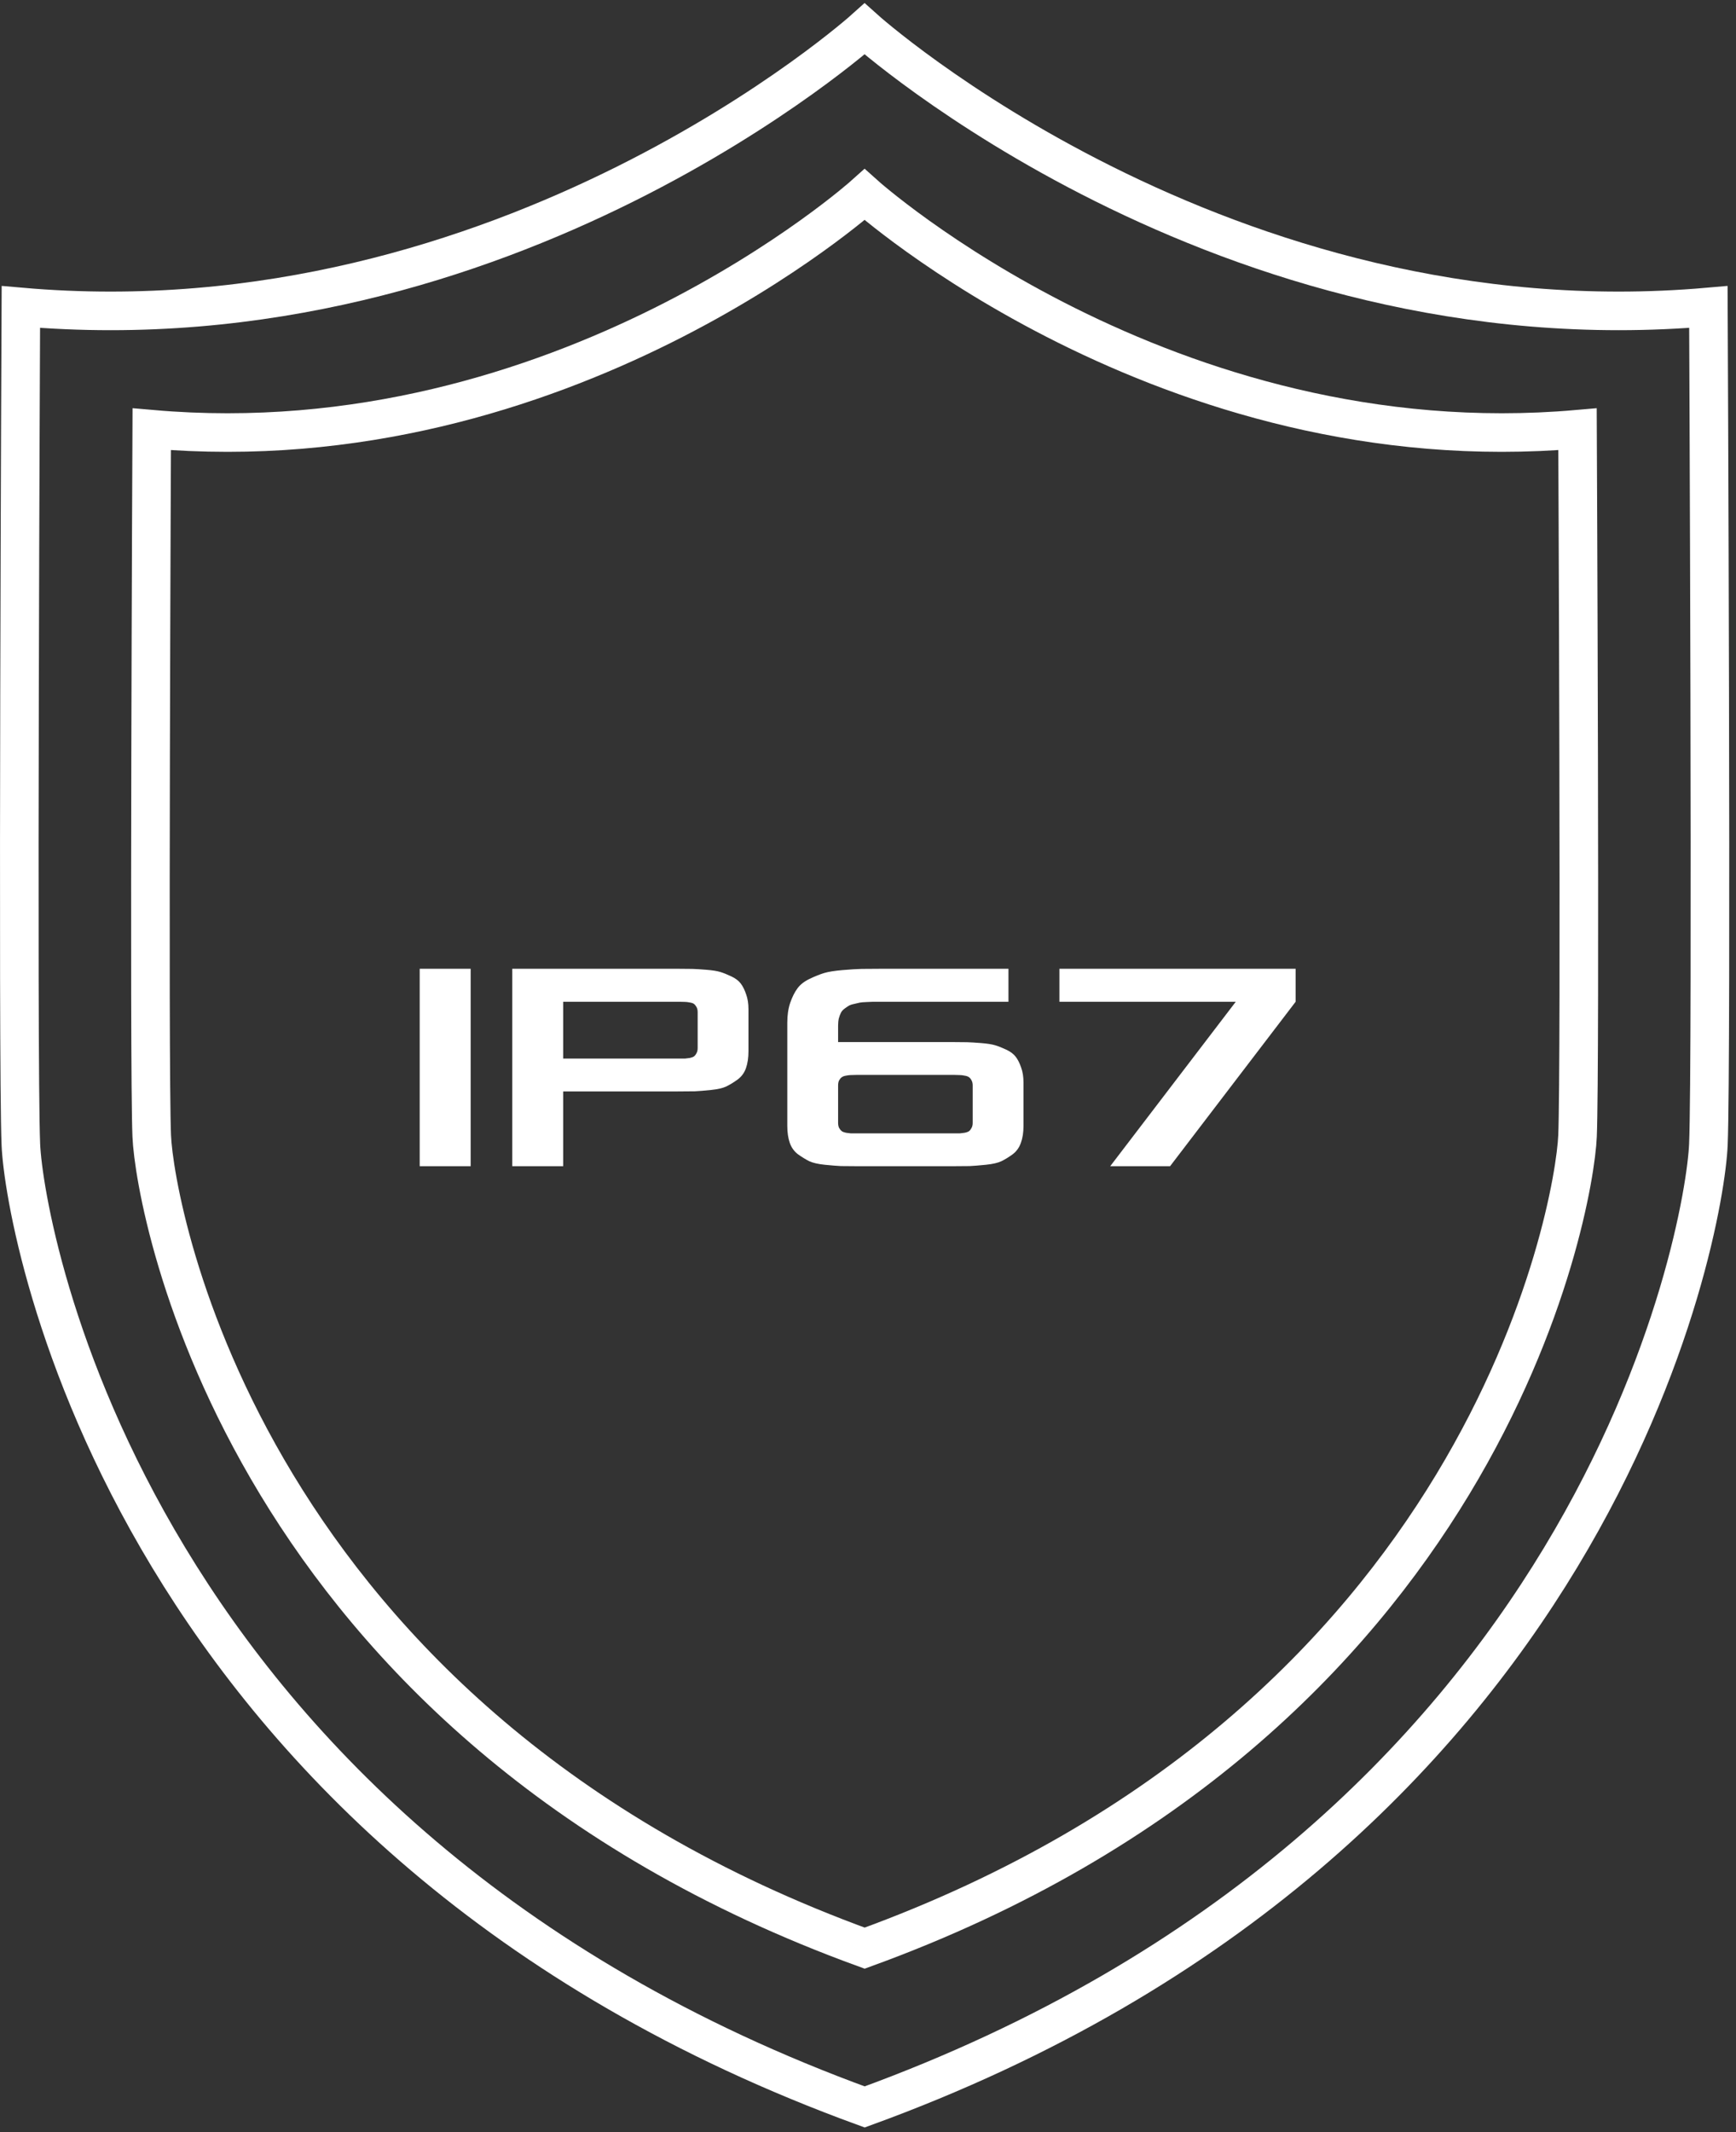 <svg width="180" height="221" viewBox="0 0 180 221" fill="none" xmlns="http://www.w3.org/2000/svg">
<rect x="0" y="0" width="180" height="221" fill="#333333" stroke="none"/>
<path d="M89.646 3C89.646 3 126.644 36.248 177.137 31.815C177.137 31.815 177.506 109.761 177.137 118.627C176.768 127.493 165.802 190.665 89.655 218.37C13.505 190.665 2.53 127.493 2.163 118.627C1.796 109.761 2.163 31.815 2.163 31.815C52.654 36.248 89.646 3 89.646 3Z" stroke="white" stroke-width="4" stroke-miterlimit="10"/>
<path d="M89.647 20.172C89.647 20.172 120.906 48.229 163.568 44.488C163.568 44.488 163.88 110.263 163.568 117.745C163.256 125.226 153.991 178.534 89.654 201.913C25.315 178.534 16.043 125.226 15.733 117.745C15.423 110.263 15.733 44.488 15.733 44.488C58.392 48.229 89.647 20.172 89.647 20.172Z" stroke="white" stroke-width="4" stroke-miterlimit="10"/>
<path d="M43.518 120.87V100.406H48.801V120.87H43.518ZM53.115 120.87V100.406H70.174C70.87 100.406 71.405 100.411 71.778 100.421C72.151 100.431 72.646 100.461 73.262 100.512C73.877 100.562 74.351 100.638 74.684 100.739C75.017 100.84 75.396 100.991 75.82 101.193C76.254 101.395 76.582 101.642 76.804 101.934C77.026 102.227 77.212 102.6 77.364 103.055C77.525 103.499 77.606 104.013 77.606 104.599V108.943C77.606 109.619 77.52 110.204 77.349 110.699C77.177 111.193 76.884 111.592 76.471 111.894C76.067 112.187 75.678 112.424 75.305 112.606C74.942 112.777 74.412 112.898 73.716 112.969C73.029 113.04 72.475 113.085 72.051 113.105C71.627 113.115 71.001 113.12 70.174 113.12H58.397V120.87H53.115ZM58.397 109.715H70.476C70.719 109.715 70.9 109.715 71.021 109.715C71.153 109.705 71.314 109.684 71.506 109.654C71.707 109.614 71.859 109.558 71.96 109.488C72.061 109.407 72.147 109.296 72.217 109.155C72.298 109.013 72.338 108.837 72.338 108.625V104.901C72.338 104.689 72.298 104.513 72.217 104.371C72.136 104.23 72.051 104.124 71.96 104.054C71.869 103.983 71.723 103.932 71.521 103.902C71.319 103.862 71.158 103.842 71.037 103.842C70.915 103.832 70.729 103.827 70.476 103.827H58.397V109.715ZM81.632 116.693V105.991C81.632 105.214 81.733 104.528 81.935 103.932C82.147 103.327 82.394 102.833 82.677 102.449C82.959 102.056 83.383 101.723 83.948 101.45C84.523 101.178 85.028 100.976 85.462 100.845C85.906 100.713 86.541 100.613 87.369 100.542C88.207 100.471 88.868 100.431 89.352 100.421C89.846 100.411 90.578 100.406 91.547 100.406H104.564V103.827H91.244C90.911 103.827 90.669 103.827 90.517 103.827C90.366 103.827 90.139 103.837 89.836 103.857C89.534 103.867 89.301 103.887 89.14 103.917C88.989 103.948 88.792 103.993 88.55 104.054C88.308 104.104 88.121 104.17 87.99 104.25C87.858 104.331 87.712 104.432 87.551 104.553C87.389 104.674 87.268 104.815 87.187 104.977C87.107 105.138 87.036 105.33 86.975 105.552C86.925 105.774 86.9 106.021 86.9 106.294V108.004H98.676C99.372 108.004 99.907 108.009 100.281 108.019C100.654 108.03 101.148 108.06 101.764 108.11C102.38 108.161 102.854 108.236 103.187 108.337C103.53 108.438 103.913 108.59 104.337 108.791C104.771 108.993 105.099 109.24 105.321 109.533C105.543 109.826 105.73 110.199 105.881 110.653C106.043 111.097 106.123 111.612 106.123 112.197V116.693C106.123 117.369 106.033 117.954 105.851 118.449C105.679 118.943 105.392 119.342 104.988 119.644C104.584 119.937 104.196 120.174 103.823 120.356C103.459 120.527 102.93 120.648 102.233 120.719C101.537 120.79 100.977 120.835 100.553 120.855C100.129 120.865 99.504 120.87 98.676 120.87H89.064C88.237 120.87 87.611 120.865 87.187 120.855C86.763 120.835 86.204 120.79 85.507 120.719C84.821 120.648 84.291 120.527 83.918 120.356C83.555 120.174 83.166 119.937 82.752 119.644C82.349 119.342 82.061 118.943 81.889 118.449C81.718 117.954 81.632 117.369 81.632 116.693ZM86.9 116.375C86.9 116.587 86.935 116.763 87.006 116.905C87.086 117.046 87.177 117.157 87.278 117.238C87.379 117.308 87.525 117.364 87.717 117.404C87.919 117.434 88.08 117.455 88.201 117.465C88.333 117.465 88.519 117.465 88.762 117.465H98.994C99.236 117.465 99.418 117.465 99.539 117.465C99.67 117.455 99.832 117.434 100.023 117.404C100.225 117.364 100.376 117.308 100.477 117.238C100.578 117.157 100.664 117.046 100.735 116.905C100.815 116.763 100.856 116.587 100.856 116.375V112.5C100.856 112.288 100.815 112.111 100.735 111.97C100.664 111.829 100.578 111.723 100.477 111.652C100.376 111.571 100.225 111.516 100.023 111.486C99.832 111.445 99.67 111.425 99.539 111.425C99.418 111.415 99.236 111.41 98.994 111.41H88.762C88.519 111.41 88.333 111.415 88.201 111.425C88.08 111.425 87.919 111.445 87.717 111.486C87.525 111.516 87.379 111.571 87.278 111.652C87.177 111.723 87.086 111.829 87.006 111.97C86.935 112.111 86.9 112.288 86.9 112.5V116.375ZM109.847 103.827V100.406H134.338V103.827L121.321 120.87H115.115L128.132 103.827H109.847Z" fill="white"/>
</svg>
